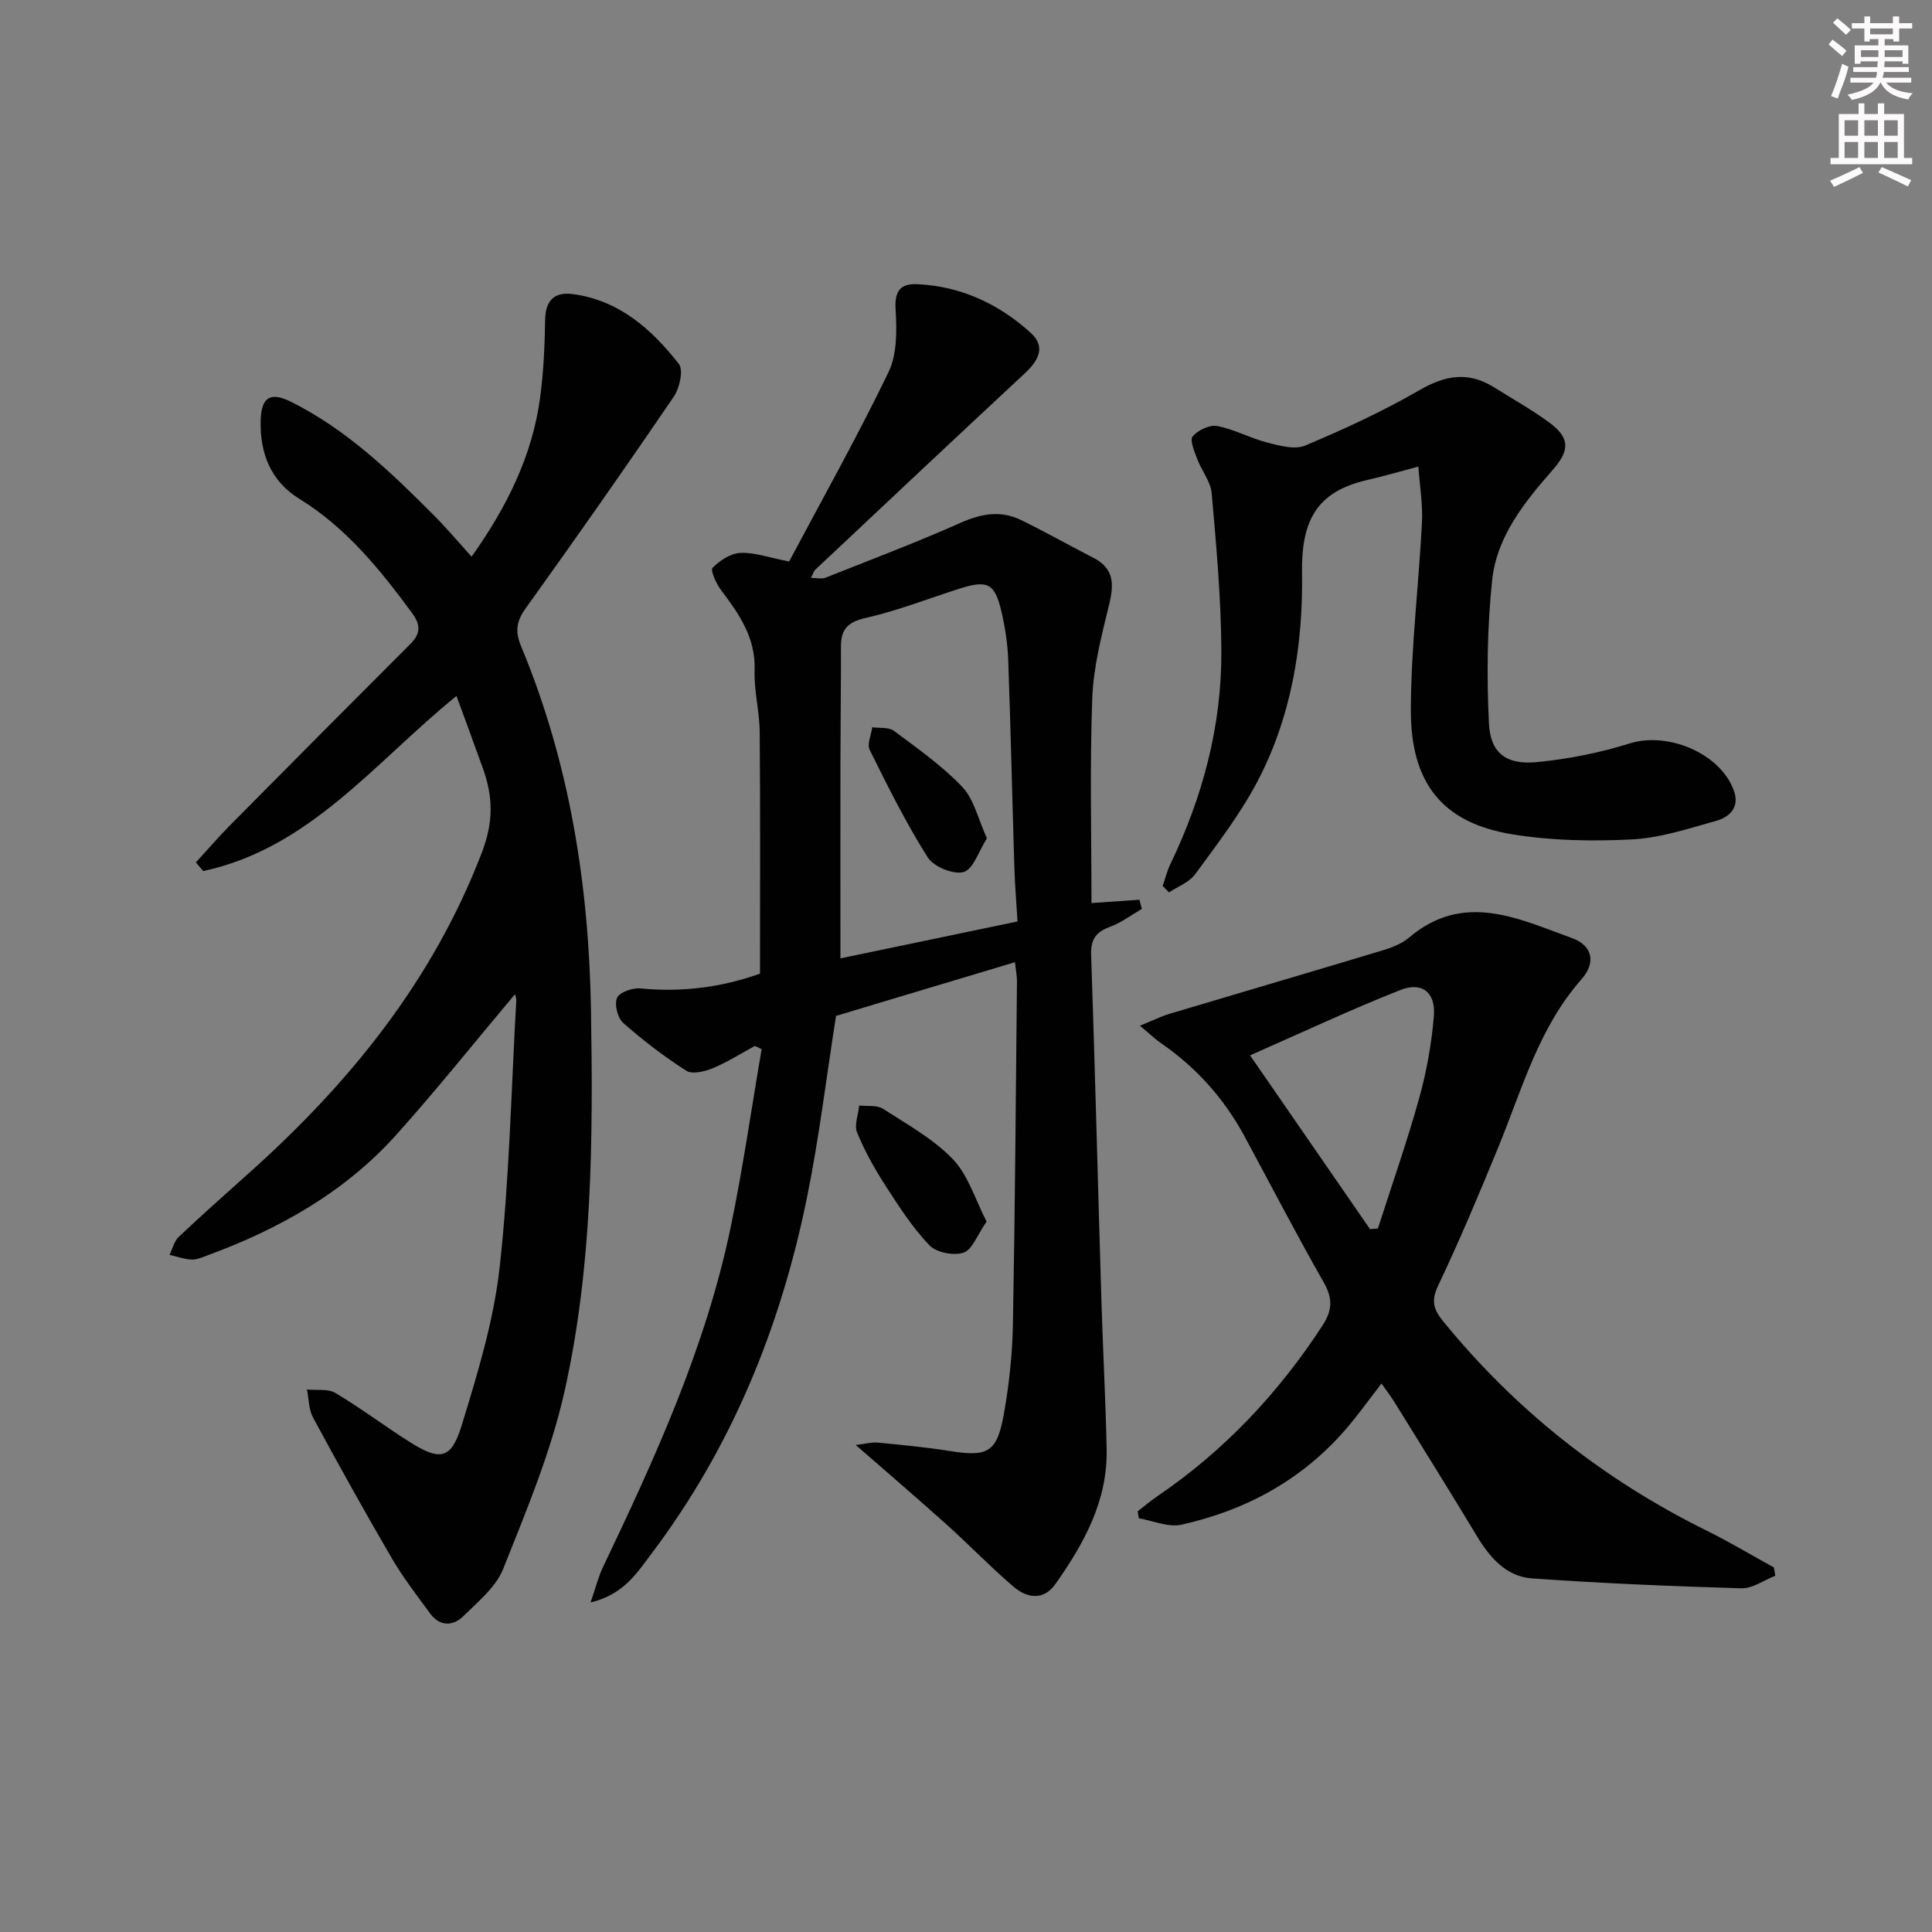 <svg enable-background="new 0 0 400 400" viewBox="0 0 400 400" xmlns="http://www.w3.org/2000/svg"><rect x="0" y="0" width="400" height="400" fill="#808080" stroke="none"/><g fill="#010102"><path d="m210.14 199.21c-12.75 3.83-25.09 7.53-37.05 11.12-2.01 12.77-3.52 25.46-6.08 37.94-5.47 26.7-15.59 51.49-32.12 73.39-2.99 3.96-5.75 8.48-12.62 10.11 1.09-3.16 1.62-5.32 2.55-7.28 10.82-22.67 21.26-45.5 26.43-70.26 2.55-12.25 4.32-24.67 6.44-37.01-.47-.22-.93-.45-1.4-.67-2.89 1.56-5.68 3.35-8.7 4.6-1.67.69-4.25 1.33-5.49.54-4.61-2.94-9-6.3-13.1-9.93-1.15-1.02-1.84-3.86-1.24-5.16.55-1.19 3.22-2.12 4.83-1.96 8.6.84 16.87-.23 24.76-3.06 0-16.78.08-33.37-.06-49.97-.04-4.3-1.2-8.61-1.06-12.89.23-6.75-3.24-11.63-6.98-16.6-.99-1.31-2.21-4.06-1.72-4.56 1.49-1.51 3.73-2.99 5.75-3.09 2.89-.14 5.85.96 10.1 1.78 6.8-12.79 14.1-25.79 20.57-39.18 1.81-3.74 1.73-8.71 1.47-13.05-.24-3.94 1.13-5.36 4.62-5.18 8.99.46 16.77 4.1 23.34 10.05 3.25 2.94 1.59 5.81-1.25 8.45-14.5 13.48-28.91 27.06-43.34 40.62-.32.3-.44.81-.89 1.69 1.24 0 2.24.26 3-.04 9.4-3.73 18.86-7.32 28.1-11.42 4.25-1.88 8.24-2.54 12.38-.53 5.07 2.47 9.99 5.26 15.01 7.83 4.32 2.21 4.26 5.51 3.24 9.69-1.55 6.38-3.25 12.89-3.49 19.4-.52 14.12-.16 28.27-.16 42.39 3.57-.25 6.75-.47 9.93-.69.17.63.33 1.27.5 1.9-2.2 1.27-4.29 2.87-6.64 3.73-2.93 1.07-3.97 2.63-3.86 5.83.81 23.78 1.4 47.56 2.12 71.34.31 10.31.87 20.62 1.09 30.93.23 10.69-4.69 19.56-10.6 27.94-2.49 3.52-5.92 2.93-8.72.53-4.79-4.11-9.17-8.67-13.87-12.89-5.93-5.33-11.99-10.51-18.76-16.42 1.97-.23 3.3-.61 4.59-.49 4.96.48 9.93.94 14.85 1.73 7.93 1.27 9.82.32 11.25-7.76 1.07-6.03 1.73-12.2 1.85-18.32.44-23.63.6-47.27.84-70.91.03-1.24-.23-2.52-.41-4.21zm-36.14-.79c12.09-2.52 24.19-5.04 36.66-7.64-.24-4.08-.54-7.69-.65-11.31-.44-14.29-.76-28.58-1.27-42.86-.12-3.3-.63-6.62-1.37-9.84-1.38-6.03-2.88-6.76-8.76-4.88-6.45 2.06-12.81 4.56-19.39 6.05-3.72.84-5.12 2.37-5.11 5.92.01 8.12-.09 16.24-.11 24.36-.02 13.08 0 26.18 0 40.2z"/><path d="m106.62 205.84c-8.24 9.8-16.11 19.67-24.52 29.05-10.67 11.9-24.24 19.54-39.11 25.01-1.09.4-2.25.93-3.35.88-1.52-.07-3.02-.63-4.54-.98.62-1.25.95-2.81 1.9-3.71 4.71-4.46 9.57-8.77 14.41-13.1 20.85-18.63 38.05-39.73 48.29-66.31 2.56-6.63 2.37-11.78.24-17.71-1.73-4.82-3.51-9.63-5.43-14.88-16.83 13.64-30.34 31.53-52.44 36.25-.5-.6-1-1.19-1.51-1.79 2.37-2.59 4.66-5.25 7.12-7.74 12.39-12.52 24.81-25.01 37.27-37.47 2.14-2.14 2.2-3.93.34-6.46-6.65-9.01-13.61-17.63-23.35-23.63-5.93-3.65-8.16-9.49-7.97-16.22.14-4.87 2.05-5.97 6.37-3.8 11.49 5.76 20.62 14.55 29.56 23.53 2.57 2.59 4.93 5.39 7.74 8.49 7.2-10.14 12.58-20.8 14.2-33.04.7-5.26.94-10.6 1.02-15.91.06-4.12 1.9-5.94 5.84-5.4 9.55 1.31 16.25 7.3 21.85 14.45.99 1.27.15 5.03-1.07 6.81-10.01 14.7-20.23 29.27-30.6 43.72-1.97 2.74-2.3 4.8-.96 8.01 10.04 24.1 14.02 49.44 14.44 75.39.43 26.47.32 53.02-5.52 78.96-2.82 12.51-7.88 24.58-12.65 36.56-1.5 3.77-5.19 6.79-8.24 9.79-2.16 2.12-4.89 2.2-6.9-.54-2.74-3.74-5.6-7.44-7.93-11.43-5.61-9.6-11.01-19.33-16.3-29.11-.91-1.68-.87-3.88-1.27-5.83 1.99.21 4.35-.2 5.91.73 5.28 3.14 10.19 6.88 15.4 10.16 6.25 3.94 8.56 3.59 10.71-3.41 3.3-10.75 6.65-21.71 7.88-32.81 2.03-18.31 2.39-36.8 3.44-55.22.04-.45-.18-.91-.27-1.29z"/><path d="m236.01 212.36c2.64-1.07 4.33-1.92 6.12-2.46 14.75-4.41 29.53-8.73 44.27-13.18 1.89-.57 3.88-1.37 5.35-2.62 11.31-9.59 22.64-3.88 33.74.13 4.25 1.54 4.97 5.09 1.95 8.51-8.87 10.05-12.28 22.67-17.17 34.63-3.97 9.68-8.02 19.34-12.51 28.78-1.49 3.14-1.01 4.9 1.01 7.38 15.05 18.48 33.3 32.87 54.65 43.41 4.71 2.33 9.23 5.05 13.84 7.58.1.57.2 1.15.3 1.72-2.35.91-4.72 2.67-7.05 2.6-14.45-.42-28.91-1.03-43.33-2.05-5.32-.38-8.72-4.3-11.42-8.78-5.57-9.25-11.3-18.42-16.98-27.6-.76-1.23-1.65-2.38-2.75-3.96-2.67 3.42-4.94 6.64-7.52 9.6-9.04 10.4-20.62 16.66-33.91 19.62-2.71.6-5.87-.82-8.82-1.32-.08-.48-.16-.97-.24-1.45 1.37-1.05 2.69-2.18 4.12-3.15 13.82-9.41 25.02-21.3 34.13-35.29 2.11-3.24 2.15-5.67.24-9.02-5.68-9.96-10.95-20.16-16.41-30.25-4.19-7.74-9.9-14.13-17.14-19.14-1.3-.88-2.45-2-4.47-3.69zm47.64 42.12c.54-.04 1.09-.08 1.63-.13 2.88-8.99 6.02-17.91 8.55-26.99 1.54-5.54 2.57-11.31 3.04-17.03.39-4.86-2.45-7.13-6.94-5.36-10.26 4.05-20.27 8.76-31.12 13.53 8.65 12.53 16.75 24.26 24.84 35.98z"/><path d="m240.72 183.43c.52-1.5.89-3.06 1.57-4.48 6.72-13.95 10.65-28.66 10.58-44.14-.05-10.9-1.05-21.8-2-32.67-.21-2.43-2.09-4.69-2.99-7.1-.58-1.54-1.6-3.92-.95-4.69 1.09-1.29 3.5-2.44 5.07-2.15 3.53.67 6.82 2.51 10.32 3.41 2.56.66 5.72 1.55 7.9.64 8.07-3.4 16.09-7.09 23.66-11.47 5.33-3.08 10.09-3.92 15.36-.64 3.8 2.37 7.73 4.59 11.35 7.21 4.4 3.19 4.55 5.76.91 9.91-5.88 6.71-11.6 13.78-12.56 22.83-1.04 9.82-1.15 19.82-.67 29.7.3 6.12 3.58 8.59 9.83 8 6.52-.61 13.09-1.92 19.34-3.88 7.94-2.49 18.97 2.13 21.61 10 1.11 3.3-1.04 5.28-3.71 6.03-5.73 1.6-11.55 3.54-17.41 3.85-8.24.42-16.69.27-24.81-1.05-14.36-2.34-21.07-10.45-21.02-25.8.04-12.92 1.64-25.82 2.3-38.74.19-3.84-.47-7.73-.74-11.6-3.57.94-7.11 1.98-10.71 2.81-10.35 2.41-13.55 8.35-13.38 19.3.23 14.84-2.21 29.9-9.39 43.38-3.56 6.69-8.26 12.8-12.76 18.94-1.22 1.66-3.56 2.51-5.38 3.73-.44-.45-.88-.89-1.32-1.33z"/><path d="m204.26 252.91c-1.96 2.82-2.96 5.84-4.77 6.44-2.04.68-5.64-.02-7.08-1.54-3.51-3.67-6.32-8.05-9.09-12.35-2.25-3.49-4.3-7.16-5.87-10.98-.63-1.55.25-3.71.44-5.6 1.66.2 3.65-.13 4.92.68 5.02 3.24 10.44 6.23 14.5 10.47 3.19 3.36 4.63 8.4 6.95 12.88z"/><path d="m204.33 173.56c-1.71 2.68-2.81 6.41-4.81 6.98-2.1.6-6.22-1.09-7.46-3.05-4.49-7.1-8.25-14.68-12-22.23-.59-1.18.32-3.11.53-4.69 1.52.22 3.4-.06 4.48.74 4.9 3.65 9.98 7.22 14.16 11.61 2.42 2.54 3.25 6.59 5.1 10.64z"/></g><path d="m378.6 9.2.8-1c.9.7 1.9 1.4 2.9 2.3l-.9 1.1c-1.1-.9-2-1.7-2.8-2.4zm.5 10.7c.9-2.1 1.6-4.3 2.3-6.7.4.2.8.4 1.3.6-.7 3.1-1.5 4.3-2.2 6.6zm.4-15.2.9-.9c1 .8 2 1.6 2.8 2.4l-1 1c-1-.9-1.9-1.8-2.7-2.5zm12.5-1.3h1.2v1.4h2.7v1.1h-2.7v2.7h-1.2v-.5h-1.8v1.3h4.9v3.8h-1.2v-.5h-3.7c0 .4-.1.9-.1 1.2h5.1v1h-5.2c0 .5-.1.9-.3 1.2h6v1h-5.2c1.1 1.3 2.9 2 5.5 2.2-.4.4-.7.8-.9 1.3-2.9-.5-4.8-1.6-5.7-3.5h-.1c-.8 1.7-2.7 2.9-5.9 3.6-.2-.4-.6-.8-.9-1.1 2.8-.6 4.6-1.4 5.4-2.5h-4.8v-1h5.3c.1-.3.2-.7.2-1.2h-4.9v-1h5c0-.4 0-.8.1-1.2h-3.6v.5h-1.2v-3.8h4.9v-1.3h-1.8v.5h-1.1v-2.7h-2.6v-1.1h2.6v-1.4h1.2v1.4h4.7v-1.4zm-6.7 8.4h3.6c0-.4 0-.9 0-1.4h-3.6zm1.9-4.7h4.7v-1.2h-4.7zm6.7 3.3h-3.7v1.4h3.7z" fill="#fcfafa"/><path d="m384.7 21.4h1.3v2.2h2.8v-2.2h1.3v2.2h4.1v9.1h1.7v1.3h-16.9v-1.3h1.7v-9.1h4.1v-2.2zm.3 13.2.7 1.2c-1.8.9-3.8 1.9-6 2.9-.2-.4-.5-.8-.8-1.3 2.4-1 4.4-2 6.1-2.8zm-3.1-6.5h2.8v-3.2h-2.8zm0 4.6h2.8v-3.3h-2.8v3.2zm4.1-4.6h2.8v-3.2h-2.8zm0 4.6h2.8v-3.3h-2.8zm3.6 1.9c2.1.9 4.1 1.8 6.1 2.7l-.7 1.3c-2.2-1.1-4.2-2-6.1-2.9zm3.3-9.7h-2.8v3.2h2.8zm-2.8 7.8h2.8v-3.3h-2.8z" fill="#fcfafa"/></svg>